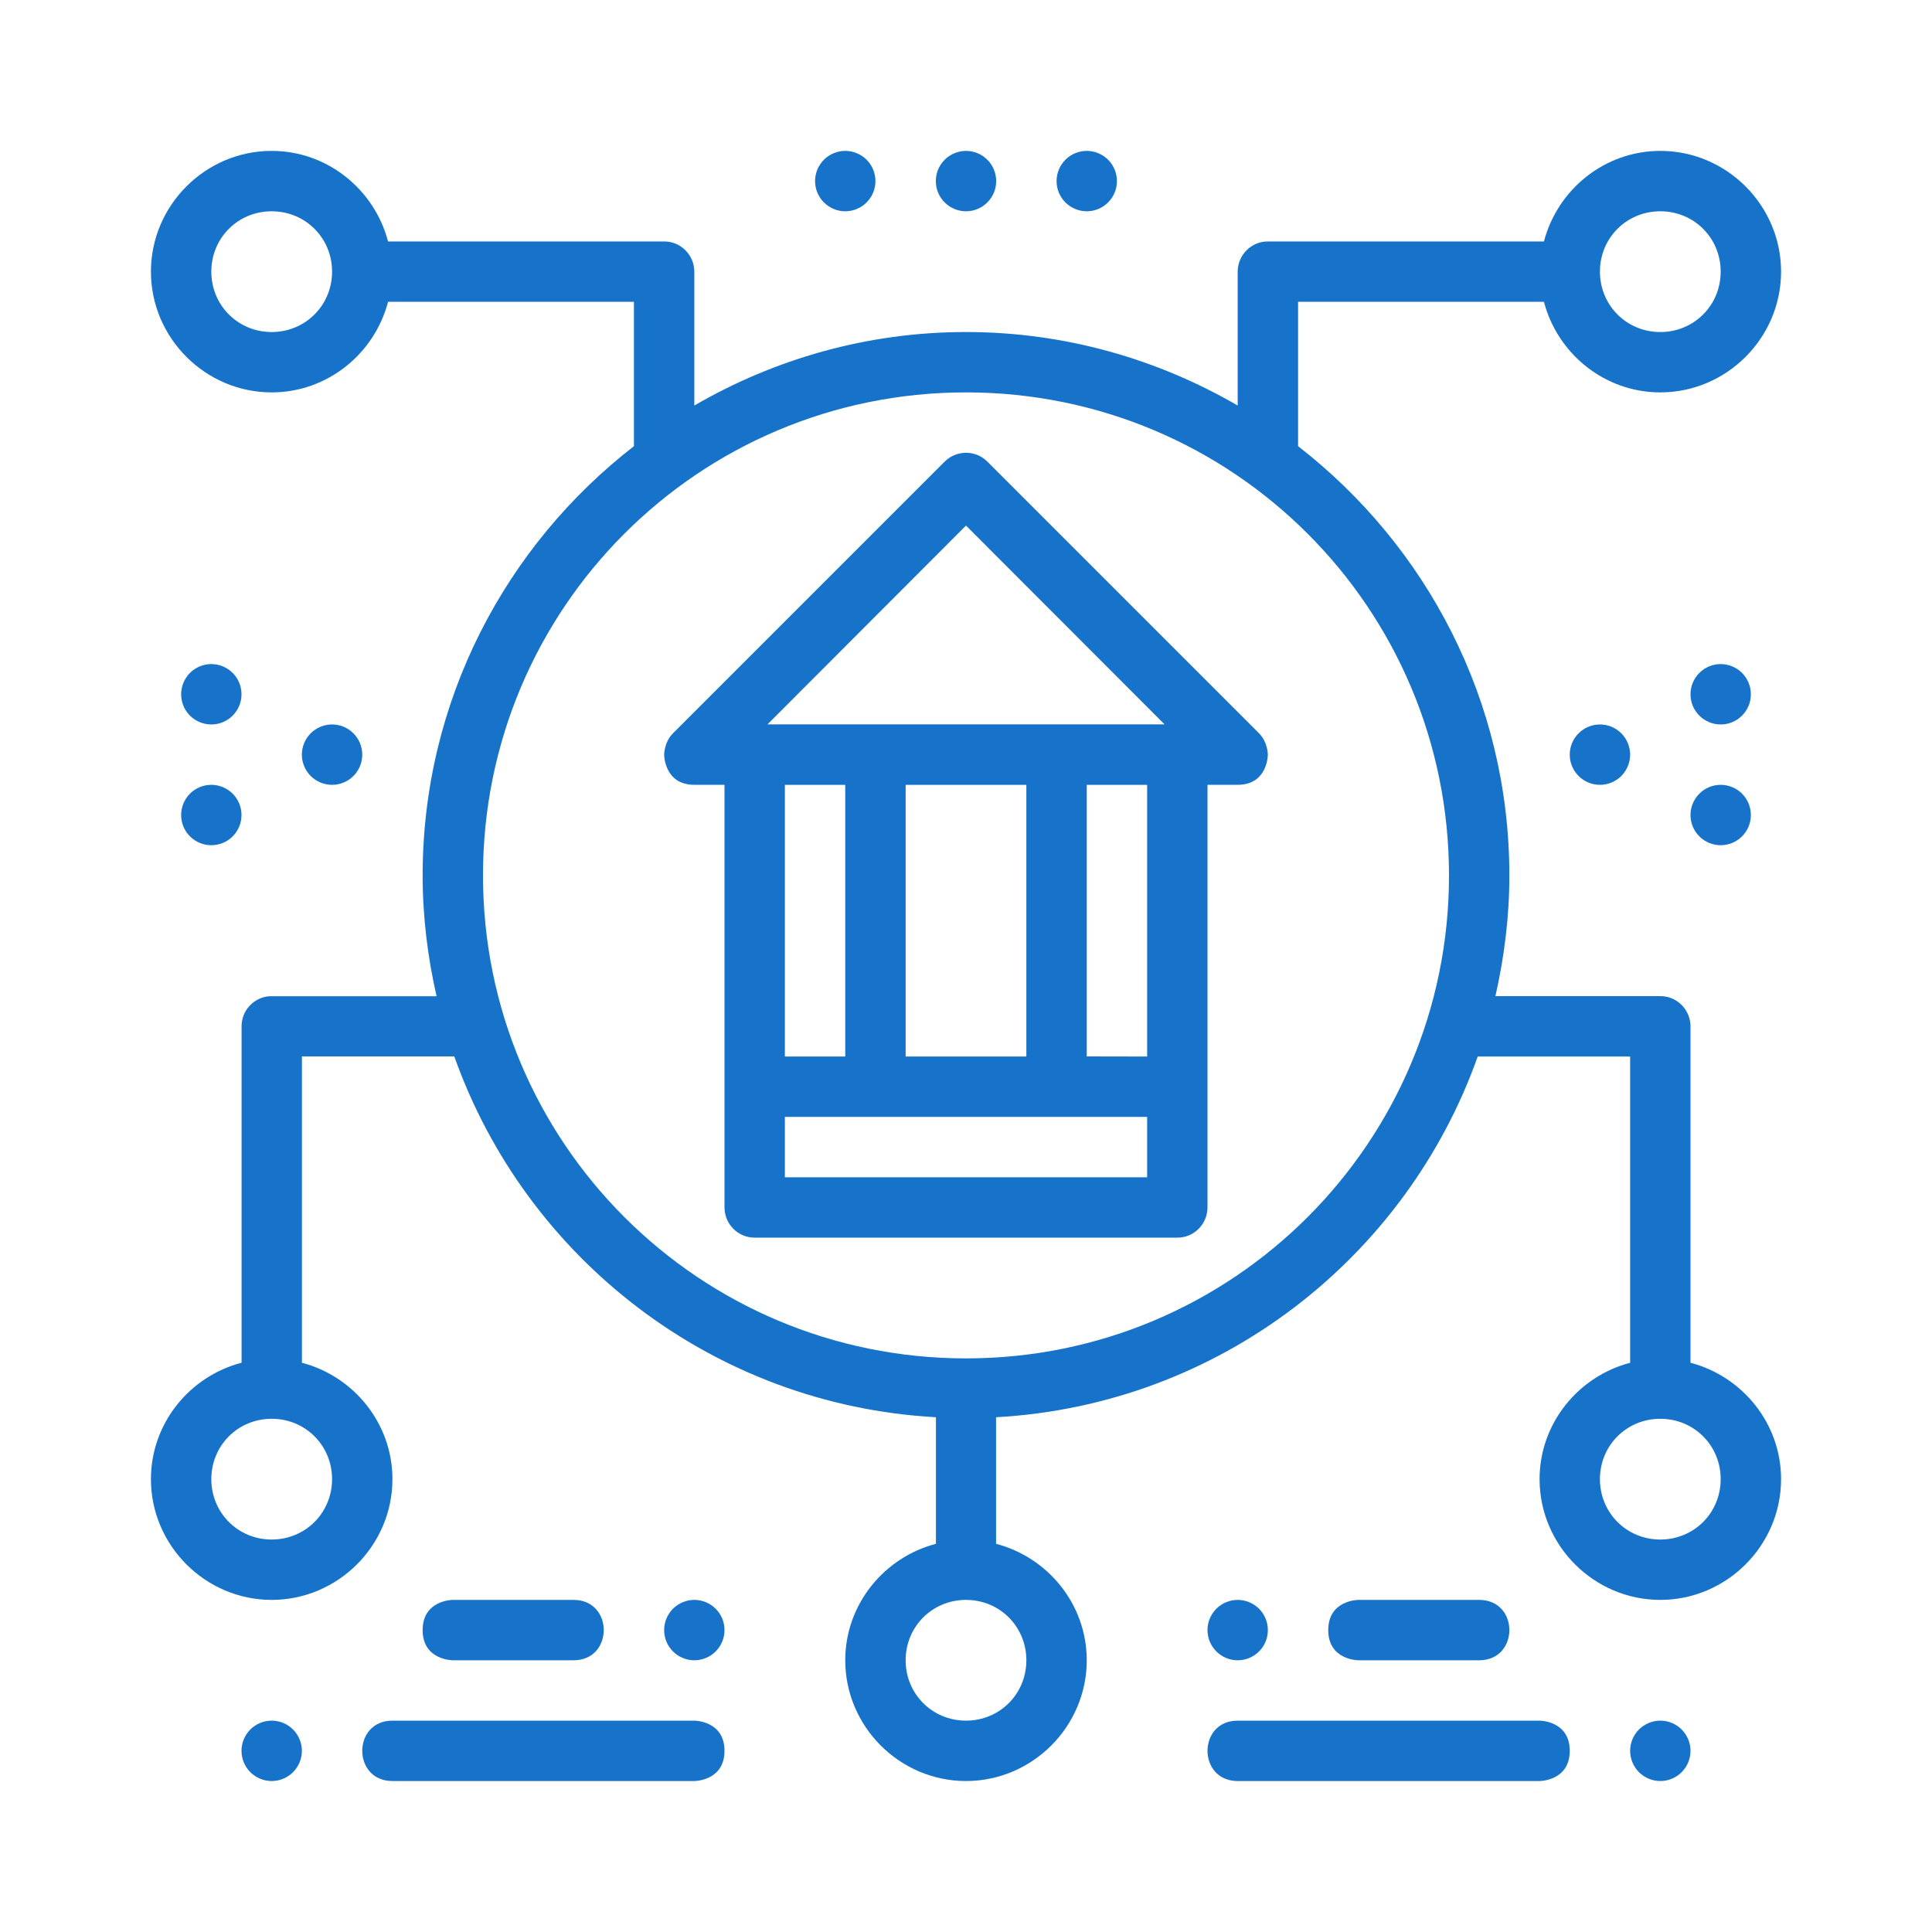 <svg width="50" height="50" viewBox="0 0 50 50" fill="none" xmlns="http://www.w3.org/2000/svg">
<path d="M7.031 3.905C5.315 3.905 3.906 5.314 3.906 7.03C3.906 8.747 5.315 10.155 7.031 10.155C8.477 10.155 9.692 9.152 10.043 7.811H16.406V11.547C13.086 14.121 10.938 18.136 10.938 22.655C10.938 23.732 11.069 24.776 11.299 25.783H7.03C7.005 25.782 6.98 25.782 6.955 25.783C6.762 25.803 6.583 25.893 6.453 26.037C6.323 26.18 6.251 26.368 6.252 26.561V35.267C4.91 35.617 3.906 36.834 3.906 38.28C3.906 39.997 5.315 41.405 7.031 41.405C8.748 41.405 10.156 39.997 10.156 38.28C10.156 36.835 9.154 35.62 7.814 35.268V27.34H11.757C13.609 32.561 18.45 36.36 24.222 36.678V39.954C22.88 40.304 21.875 41.521 21.875 42.968C21.875 44.684 23.283 46.093 25 46.093C26.717 46.093 28.125 44.684 28.125 42.968C28.125 41.521 27.12 40.304 25.778 39.954V36.678C31.549 36.36 36.391 32.562 38.243 27.343H42.188V35.268C40.847 35.62 39.844 36.835 39.844 38.28C39.844 39.997 41.252 41.405 42.969 41.405C44.685 41.405 46.094 39.997 46.094 38.28C46.094 36.835 45.09 35.62 43.75 35.268V26.561C43.748 26.13 43.4 25.778 42.969 25.78H38.701C38.93 24.774 39.062 23.73 39.062 22.655C39.062 18.136 36.914 14.121 33.594 11.547V7.811H39.957C40.308 9.152 41.523 10.155 42.969 10.155C44.685 10.155 46.094 8.747 46.094 7.03C46.094 5.314 44.685 3.905 42.969 3.905C41.523 3.905 40.308 4.909 39.957 6.249H32.812C32.381 6.247 32.033 6.599 32.031 7.03V10.495C29.96 9.294 27.563 8.593 25 8.593C22.437 8.593 20.04 9.294 17.969 10.495V7.03C17.967 6.599 17.619 6.247 17.188 6.249H10.043C9.692 4.909 8.477 3.905 7.031 3.905ZM7.031 5.468C7.903 5.468 8.594 6.158 8.594 7.03C8.594 7.902 7.903 8.593 7.031 8.593C6.159 8.593 5.469 7.902 5.469 7.03C5.469 6.158 6.159 5.468 7.031 5.468ZM42.969 5.468C43.841 5.468 44.531 6.158 44.531 7.03C44.531 7.902 43.841 8.593 42.969 8.593C42.096 8.593 41.406 7.902 41.406 7.03C41.406 6.158 42.096 5.468 42.969 5.468ZM25 10.155C31.913 10.155 37.5 15.742 37.5 22.655C37.5 29.568 31.913 35.155 25 35.155C18.087 35.155 12.5 29.568 12.5 22.655C12.5 15.742 18.087 10.155 25 10.155ZM7.031 36.718C7.903 36.718 8.594 37.408 8.594 38.28C8.594 39.152 7.903 39.843 7.031 39.843C6.159 39.843 5.469 39.152 5.469 38.28C5.469 37.408 6.159 36.718 7.031 36.718ZM42.969 36.718C43.841 36.718 44.531 37.408 44.531 38.28C44.531 39.152 43.841 39.843 42.969 39.843C42.096 39.843 41.406 39.152 41.406 38.28C41.406 37.408 42.096 36.718 42.969 36.718ZM25 41.405C25.872 41.405 26.562 42.096 26.562 42.968C26.562 43.84 25.872 44.53 25 44.53C24.128 44.53 23.438 43.84 23.438 42.968C23.438 42.096 24.128 41.405 25 41.405Z" fill="#1773C9"/>
<path d="M25 11.718C24.792 11.718 24.59 11.803 24.446 11.948L17.416 18.978C17.188 19.208 17.188 19.53 17.188 19.53C17.188 19.53 17.188 20.311 17.969 20.311H18.75V31.249C18.752 31.681 19.1 32.032 19.531 32.03H30.469C30.9 32.032 31.248 31.681 31.25 31.249C31.25 27.603 31.25 23.957 31.25 20.311H32.031C32.812 20.311 32.812 19.53 32.812 19.53C32.812 19.53 32.812 19.208 32.584 18.978L25.554 11.948C25.404 11.798 25.212 11.718 25 11.718ZM25 13.602L30.139 18.747H19.862L25 13.602ZM20.312 20.312H21.875V27.343H20.312V20.312ZM23.438 20.312H26.562V27.343H23.438V20.312ZM28.125 20.312H29.688V27.343L28.125 27.34V20.312ZM20.312 28.905H29.688V30.468H20.312V28.905Z" fill="#1773C9"/>
<path d="M25 3.905C25.103 3.905 25.204 3.925 25.299 3.965C25.394 4.004 25.48 4.061 25.552 4.134C25.625 4.207 25.683 4.293 25.722 4.388C25.761 4.482 25.781 4.584 25.781 4.686C25.781 4.789 25.761 4.891 25.722 4.985C25.683 5.08 25.625 5.166 25.552 5.239C25.48 5.311 25.394 5.369 25.299 5.408C25.204 5.448 25.103 5.468 25 5.468C24.897 5.468 24.796 5.448 24.701 5.408C24.606 5.369 24.52 5.311 24.448 5.239C24.375 5.166 24.317 5.08 24.278 4.985C24.239 4.891 24.219 4.789 24.219 4.686C24.219 4.584 24.239 4.482 24.278 4.388C24.317 4.293 24.375 4.207 24.448 4.134C24.52 4.061 24.606 4.004 24.701 3.965C24.796 3.925 24.897 3.905 25 3.905Z" fill="#1773C9"/>
<path d="M21.875 3.905C21.978 3.905 22.079 3.925 22.174 3.965C22.269 4.004 22.355 4.061 22.427 4.134C22.5 4.207 22.558 4.293 22.597 4.388C22.636 4.482 22.656 4.584 22.656 4.686C22.656 4.789 22.636 4.891 22.597 4.985C22.558 5.08 22.5 5.166 22.427 5.239C22.355 5.311 22.269 5.369 22.174 5.408C22.079 5.448 21.978 5.468 21.875 5.468C21.772 5.468 21.671 5.448 21.576 5.408C21.481 5.369 21.395 5.311 21.323 5.239C21.25 5.166 21.192 5.08 21.153 4.985C21.114 4.891 21.094 4.789 21.094 4.686C21.094 4.584 21.114 4.482 21.153 4.388C21.192 4.293 21.25 4.207 21.323 4.134C21.395 4.061 21.481 4.004 21.576 3.965C21.671 3.925 21.772 3.905 21.875 3.905Z" fill="#1773C9"/>
<path d="M28.125 3.905C28.228 3.905 28.329 3.925 28.424 3.965C28.519 4.004 28.605 4.061 28.677 4.134C28.75 4.207 28.808 4.293 28.847 4.388C28.886 4.482 28.906 4.584 28.906 4.686C28.906 4.789 28.886 4.891 28.847 4.985C28.808 5.08 28.75 5.166 28.677 5.239C28.605 5.311 28.519 5.369 28.424 5.408C28.329 5.448 28.228 5.468 28.125 5.468C28.022 5.468 27.921 5.448 27.826 5.408C27.731 5.369 27.645 5.311 27.573 5.239C27.5 5.166 27.442 5.08 27.403 4.985C27.364 4.891 27.344 4.789 27.344 4.686C27.344 4.584 27.364 4.482 27.403 4.388C27.442 4.293 27.5 4.207 27.573 4.134C27.645 4.061 27.731 4.004 27.826 3.965C27.921 3.925 28.022 3.905 28.125 3.905Z" fill="#1773C9"/>
<path d="M42.188 45.311C42.188 45.414 42.208 45.516 42.247 45.61C42.286 45.705 42.344 45.791 42.416 45.864C42.489 45.936 42.575 45.994 42.67 46.033C42.765 46.073 42.866 46.093 42.969 46.093C43.071 46.093 43.173 46.073 43.268 46.033C43.362 45.994 43.449 45.936 43.521 45.864C43.594 45.791 43.651 45.705 43.691 45.61C43.73 45.516 43.75 45.414 43.75 45.311C43.75 45.209 43.73 45.107 43.691 45.013C43.651 44.918 43.594 44.832 43.521 44.759C43.449 44.687 43.362 44.629 43.268 44.59C43.173 44.55 43.071 44.53 42.969 44.53C42.866 44.53 42.765 44.55 42.67 44.59C42.575 44.629 42.489 44.687 42.416 44.759C42.344 44.832 42.286 44.918 42.247 45.013C42.208 45.107 42.188 45.209 42.188 45.311Z" fill="#1773C9"/>
<path d="M40.625 45.311C40.625 46.093 39.844 46.093 39.844 46.093H32.031C31.51 46.093 31.25 45.702 31.25 45.311C31.25 44.921 31.51 44.53 32.031 44.53H39.844C39.844 44.53 40.625 44.53 40.625 45.311Z" fill="#1773C9"/>
<path d="M32.812 42.187C32.812 42.289 32.792 42.391 32.753 42.486C32.714 42.58 32.656 42.666 32.584 42.739C32.511 42.812 32.425 42.869 32.33 42.908C32.236 42.948 32.134 42.968 32.031 42.968C31.929 42.968 31.827 42.948 31.732 42.908C31.637 42.869 31.551 42.812 31.479 42.739C31.406 42.666 31.349 42.58 31.309 42.486C31.27 42.391 31.25 42.289 31.25 42.187C31.25 42.084 31.27 41.982 31.309 41.888C31.349 41.793 31.406 41.707 31.479 41.634C31.551 41.562 31.637 41.504 31.732 41.465C31.827 41.425 31.929 41.405 32.031 41.405C32.134 41.405 32.236 41.425 32.33 41.465C32.425 41.504 32.511 41.562 32.584 41.634C32.656 41.707 32.714 41.793 32.753 41.888C32.792 41.982 32.812 42.084 32.812 42.187Z" fill="#1773C9"/>
<path d="M34.375 42.187C34.375 42.968 35.156 42.968 35.156 42.968H38.281C38.802 42.968 39.062 42.577 39.062 42.187C39.062 41.796 38.802 41.405 38.281 41.405H35.156C35.156 41.405 34.375 41.405 34.375 42.187Z" fill="#1773C9"/>
<path d="M6.25 45.311C6.25 45.414 6.27 45.516 6.309 45.61C6.349 45.705 6.406 45.791 6.479 45.864C6.551 45.936 6.637 45.994 6.732 46.033C6.827 46.073 6.929 46.093 7.031 46.093C7.134 46.093 7.235 46.073 7.33 46.033C7.425 45.994 7.511 45.936 7.584 45.864C7.656 45.791 7.714 45.705 7.753 45.61C7.792 45.516 7.813 45.414 7.813 45.311C7.813 45.209 7.792 45.107 7.753 45.013C7.714 44.918 7.656 44.832 7.584 44.759C7.511 44.687 7.425 44.629 7.33 44.59C7.235 44.55 7.134 44.53 7.031 44.53C6.929 44.53 6.827 44.55 6.732 44.59C6.637 44.629 6.551 44.687 6.479 44.759C6.406 44.832 6.349 44.918 6.309 45.013C6.27 45.107 6.25 45.209 6.25 45.311Z" fill="#1773C9"/>
<path d="M18.75 45.311C18.75 46.093 17.969 46.093 17.969 46.093H10.156C9.635 46.093 9.375 45.702 9.375 45.311C9.375 44.921 9.635 44.53 10.156 44.53H17.969C17.969 44.53 18.75 44.53 18.75 45.311Z" fill="#1773C9"/>
<path d="M18.75 42.187C18.75 42.289 18.73 42.391 18.691 42.486C18.651 42.58 18.594 42.666 18.521 42.739C18.449 42.812 18.363 42.869 18.268 42.908C18.173 42.948 18.071 42.968 17.969 42.968C17.866 42.968 17.765 42.948 17.67 42.908C17.575 42.869 17.489 42.812 17.416 42.739C17.344 42.666 17.286 42.58 17.247 42.486C17.208 42.391 17.188 42.289 17.188 42.187C17.188 42.084 17.208 41.982 17.247 41.888C17.286 41.793 17.344 41.707 17.416 41.634C17.489 41.562 17.575 41.504 17.67 41.465C17.765 41.425 17.866 41.405 17.969 41.405C18.071 41.405 18.173 41.425 18.268 41.465C18.363 41.504 18.449 41.562 18.521 41.634C18.594 41.707 18.651 41.793 18.691 41.888C18.73 41.982 18.75 42.084 18.75 42.187Z" fill="#1773C9"/>
<path d="M10.938 42.187C10.938 42.968 11.719 42.968 11.719 42.968H14.844C15.365 42.968 15.625 42.577 15.625 42.187C15.625 41.796 15.365 41.405 14.844 41.405H11.719C11.719 41.405 10.938 41.405 10.938 42.187Z" fill="#1773C9"/>
<path d="M8.594 18.749C8.696 18.749 8.798 18.769 8.893 18.808C8.988 18.848 9.074 18.905 9.146 18.978C9.219 19.05 9.276 19.137 9.316 19.231C9.355 19.326 9.375 19.428 9.375 19.53C9.375 19.633 9.355 19.735 9.316 19.829C9.276 19.924 9.219 20.01 9.146 20.083C9.074 20.155 8.988 20.213 8.893 20.252C8.798 20.291 8.696 20.312 8.594 20.311C8.491 20.311 8.39 20.291 8.295 20.252C8.2 20.213 8.114 20.155 8.041 20.083C7.969 20.01 7.911 19.924 7.872 19.829C7.833 19.735 7.812 19.633 7.812 19.53C7.812 19.323 7.895 19.124 8.041 18.978C8.188 18.831 8.387 18.749 8.594 18.749Z" fill="#1773C9"/>
<path d="M5.469 17.186C5.571 17.186 5.673 17.207 5.768 17.246C5.862 17.285 5.949 17.343 6.021 17.415C6.094 17.488 6.151 17.574 6.191 17.669C6.23 17.764 6.25 17.865 6.25 17.968C6.25 18.07 6.23 18.172 6.191 18.267C6.151 18.361 6.094 18.448 6.021 18.52C5.949 18.593 5.863 18.65 5.768 18.69C5.673 18.729 5.571 18.749 5.469 18.749C5.366 18.749 5.265 18.729 5.17 18.689C5.075 18.65 4.989 18.593 4.916 18.52C4.844 18.448 4.786 18.361 4.747 18.267C4.708 18.172 4.688 18.07 4.688 17.968C4.688 17.761 4.77 17.562 4.916 17.415C5.063 17.269 5.262 17.186 5.469 17.186Z" fill="#1773C9"/>
<path d="M44.531 20.311C44.634 20.311 44.735 20.332 44.83 20.371C44.925 20.41 45.011 20.468 45.084 20.54C45.156 20.613 45.214 20.699 45.253 20.794C45.292 20.889 45.312 20.99 45.312 21.093C45.312 21.195 45.292 21.297 45.253 21.392C45.214 21.487 45.156 21.573 45.084 21.645C45.011 21.718 44.925 21.775 44.83 21.815C44.735 21.854 44.634 21.874 44.531 21.874C44.429 21.874 44.327 21.854 44.232 21.815C44.138 21.775 44.051 21.718 43.979 21.645C43.906 21.573 43.849 21.487 43.809 21.392C43.77 21.297 43.75 21.195 43.75 21.093C43.75 20.886 43.832 20.687 43.979 20.54C44.125 20.394 44.324 20.311 44.531 20.311Z" fill="#1773C9"/>
<path d="M41.406 18.749C41.509 18.749 41.61 18.769 41.705 18.808C41.8 18.848 41.886 18.905 41.959 18.978C42.031 19.05 42.089 19.137 42.128 19.231C42.167 19.326 42.188 19.428 42.188 19.53C42.188 19.633 42.167 19.735 42.128 19.829C42.089 19.924 42.031 20.01 41.959 20.083C41.886 20.155 41.8 20.213 41.705 20.252C41.61 20.291 41.509 20.312 41.406 20.311C41.304 20.311 41.202 20.291 41.107 20.252C41.013 20.213 40.926 20.155 40.854 20.083C40.781 20.01 40.724 19.924 40.684 19.829C40.645 19.735 40.625 19.633 40.625 19.53C40.625 19.323 40.707 19.124 40.854 18.978C41 18.831 41.199 18.749 41.406 18.749Z" fill="#1773C9"/>
<path d="M5.469 20.311C5.571 20.311 5.673 20.332 5.768 20.371C5.862 20.41 5.949 20.468 6.021 20.54C6.094 20.613 6.151 20.699 6.191 20.794C6.23 20.889 6.25 20.99 6.25 21.093C6.25 21.195 6.23 21.297 6.191 21.392C6.151 21.487 6.094 21.573 6.021 21.645C5.949 21.718 5.863 21.775 5.768 21.815C5.673 21.854 5.571 21.874 5.469 21.874C5.366 21.874 5.265 21.854 5.17 21.815C5.075 21.775 4.989 21.718 4.916 21.645C4.844 21.573 4.786 21.487 4.747 21.392C4.708 21.297 4.688 21.195 4.688 21.093C4.688 20.886 4.77 20.687 4.916 20.54C5.063 20.394 5.262 20.311 5.469 20.311Z" fill="#1773C9"/>
<path d="M44.531 17.186C44.634 17.186 44.735 17.207 44.83 17.246C44.925 17.285 45.011 17.343 45.084 17.415C45.156 17.488 45.214 17.574 45.253 17.669C45.292 17.764 45.312 17.865 45.312 17.968C45.312 18.07 45.292 18.172 45.253 18.267C45.214 18.361 45.156 18.448 45.084 18.52C45.011 18.593 44.925 18.65 44.83 18.69C44.735 18.729 44.634 18.749 44.531 18.749C44.429 18.749 44.327 18.729 44.232 18.689C44.138 18.65 44.051 18.593 43.979 18.52C43.906 18.448 43.849 18.361 43.809 18.267C43.77 18.172 43.75 18.07 43.75 17.968C43.75 17.761 43.832 17.562 43.979 17.415C44.125 17.269 44.324 17.186 44.531 17.186Z" fill="#1773C9"/>
</svg>

